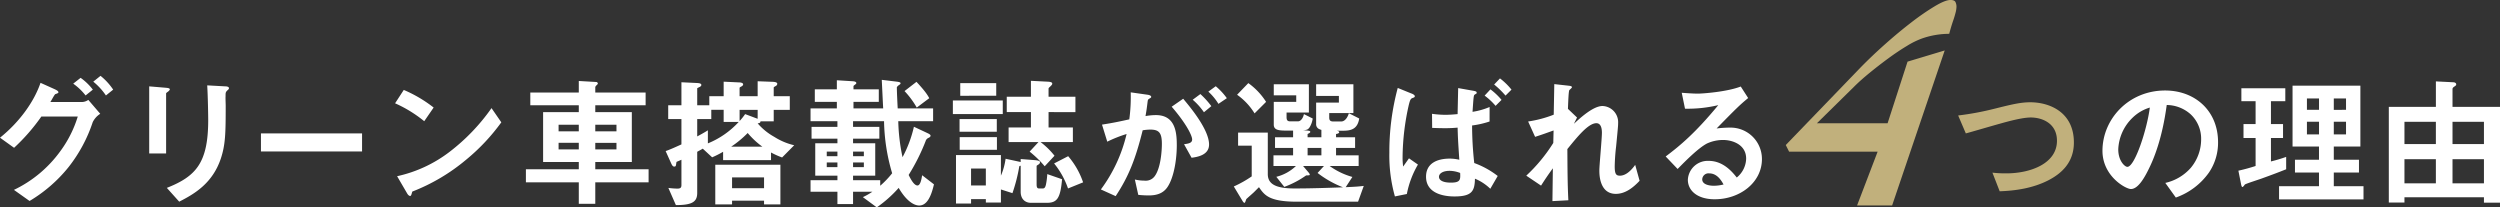 <svg xmlns="http://www.w3.org/2000/svg" width="844" height="70.008" viewBox="0 0 844 70.008">
  <rect x="0" y="0" width="844" height="70.008" fill="#333333" stroke="none"/>
  <g id="グループ_383" data-name="グループ 383" transform="translate(-265.72 -2986.04)">
    <path id="パス_239" data-name="パス 239" d="M58.928-36.1a20.638,20.638,0,0,0-4.272-4.656l-2.448,1.968a21.35,21.35,0,0,1,4.272,4.656Zm-6.864,0a19.144,19.144,0,0,0-4.128-3.984l-2.5,1.968a19.433,19.433,0,0,1,4.176,3.984Zm2.5,8.16-4.032-4.7a3.882,3.882,0,0,1-2.064.72H37.712c.528-.768,1.1-2.016,1.632-2.64.816-.288,1.1-.384,1.1-.672,0-.432-.864-.816-1.248-1.008L34.4-38.4c-2.064,6.1-6.864,13.056-13.68,18.528l4.752,3.408a65.441,65.441,0,0,0,9.216-10.56H46.976a38.843,38.843,0,0,1-6.144,12.048A41.283,41.283,0,0,1,25.424-2.256L30.7,1.488A48.908,48.908,0,0,0,43.856-9.936,49.657,49.657,0,0,0,52.016-25.1,6.9,6.9,0,0,1,54.56-27.936Zm43.456-8.64c0-.576-.96-.624-1.2-.624l-6.144-.336c.24,3.84.336,10.512.336,11.664,0,14.5-4.128,19.056-13.968,22.944l4.176,4.656c4.992-2.544,11.232-6.1,14.064-14.592,1.536-4.656,1.632-8.448,1.632-17.808,0-.48-.1-2.64-.048-3.072,0-1.344,0-1.488.624-2.112C97.968-36.24,98.016-36.432,98.016-36.576Zm-19.968.384c0-.432-.864-.48-1.248-.528l-5.712-.48v22.656H76.8V-34.8c0-.144.048-.192.768-.72C77.76-35.712,78.048-35.952,78.048-36.192Zm64.9,20.976v-6.1H108.816v6.1Zm24.168-14.832A44.77,44.77,0,0,0,157.032-36L154.1-31.488a43.373,43.373,0,0,1,9.84,6.048Zm22.848,4.992-3.312-4.8a66.954,66.954,0,0,1-14.064,14.688,44.943,44.943,0,0,1-17.808,8.3l3.36,5.76c.336.624.768.912,1.056.912.384,0,.48-.816.72-1.488a64.548,64.548,0,0,0,18.1-10.7A67.485,67.485,0,0,0,189.96-25.056ZM239.688-4.8V-9.216h-18v-2.448h12.336V-28.512H221.688v-2.3H238.68v-4.32H221.688v-1.872a1.914,1.914,0,0,1,.48-.624c.192-.192.384-.336.384-.576a.592.592,0,0,0-.624-.48l-5.808-.336v3.888H199.752v4.32H216.12v2.3H204.072v16.848H216.12v2.448H198.264V-4.8H216.12V2.448h5.568V-4.8ZM228.84-22.032h-7.152V-24.24h7.152Zm0,6.1h-7.152v-2.208h7.152Zm-12.72-6.1H209.3V-24.24h6.816Zm0,6.1H209.3v-2.208h6.816Zm72.72-1.392a21.607,21.607,0,0,1-6.72-2.832,20.5,20.5,0,0,1-5.616-4.56c.48-.048.96-.144.96-.672h4.464V-29.28h5.424v-4.608h-5.424v-2.928c0-.144.384-.336.72-.528a.872.872,0,0,0,.48-.72c0-.384-.432-.624-1.488-.672l-5.136-.192v5.04h-6.1v-2.736c0-.192.048-.24.672-.576.144-.1.528-.288.528-.672,0-.624-1.152-.672-1.488-.672l-5.088-.24v4.9h-4.848v3.072H256.1v-5.616c0-.192.048-.192.624-.48.528-.24.768-.432.768-.768,0-.48-.576-.624-1.68-.672l-5.04-.24v7.776h-4.464v4.656h4.464v8.544c-2.736,1.248-4.08,1.824-5.328,2.256l1.92,4.272c.384.816.672.96.96.96.576,0,.576-.24.72-1.2a.774.774,0,0,1,.144-.432c.048,0,1.056-.432,1.584-.672v8.544c0,.96-.432,1.2-1.392,1.2a25.75,25.75,0,0,1-3.024-.24L248.9,2.88c5.328,0,7.2-1.008,7.2-4.08V-15.12c1.392-.768,1.584-.864,1.872-1.056l3.168,2.928a33.58,33.58,0,0,0,3.7-1.872v2.832h16.176V-14.88a26.759,26.759,0,0,0,3.744,1.68ZM276.5-26.256,272.28-27.84a22.262,22.262,0,0,1-1.872,2.352V-29.28h6.1ZM270.12-25.2A28.974,28.974,0,0,1,259.7-17.952v-4.416c-1.344.864-2.976,1.728-3.6,2.064V-26.16h4.752v-3.12h4.176v4.08Zm8.544,22.368h-10.8V-6.48h10.8Zm5.52,5.472V-10.752H262.2V2.64h5.664V1.392h10.8V2.64Zm-6.1-19.488H267.576a34.6,34.6,0,0,0,5.568-4.608A27.6,27.6,0,0,0,278.088-16.848Zm57.936,12.72L332.04-7.2c-.192,1.056-.528,3.456-1.584,3.456-1.152,0-2.3-2.16-2.976-3.552a68.16,68.16,0,0,0,5.712-11.376,1.721,1.721,0,0,1,1.008-1.152c.336-.144.672-.384.672-.72,0-.192-.1-.432-1.008-.864l-4.608-2.16a40.366,40.366,0,0,1-3.84,10.272,64.085,64.085,0,0,1-1.44-12.144h11.76v-4.32H323.784c-.1-1.776-.288-5.616-.288-7.152a2.008,2.008,0,0,1,.72-.72c.432-.336.528-.384.528-.624s-.192-.384-1.2-.528l-5.136-.624c.144,2.832.384,8.208.48,9.648H308.856v-2.208H317.4v-4.224h-8.544v-1.056c0-.144.144-.24.576-.576.288-.192.384-.336.384-.48,0-.432-.576-.576-1.152-.624l-5.424-.336v3.072H295.8v4.224h7.44v2.208h-8.88v4.32h9.072v1.92H294.7v3.984h8.736V-18h-7.488V-7.056h7.488V-5.52H294.36v3.888h9.072V2.544h5.28V-1.632h6.528A22.471,22.471,0,0,1,312.024.192l4.7,3.456a41.7,41.7,0,0,0,7.392-6.576c3.168,5.424,5.952,5.952,6.912,5.952C333.432,3.024,334.968.48,336.024-4.128ZM321.912-7.872a30.947,30.947,0,0,1-4.032,4.224V-5.52h-9.168V-7.056H316.2V-18h-7.488v-1.536h8.88V-23.52h-8.88v-1.92h10.464A64.981,64.981,0,0,0,321.912-7.872Zm-9.552-5.76h-3.648v-1.536h3.648Zm0,3.7h-3.648V-11.52h3.648Zm-8.928-3.7h-3.6v-1.536h3.6Zm0,3.7h-3.6V-11.52h3.6Zm31.008-23.28c-.48-.912-1.3-2.3-4.32-5.52l-4.032,3.12a28.908,28.908,0,0,1,4.128,5.568Zm19.1,29.472h-4.992V-9.456h4.992Zm3.744-12.048v-4.272H344.712v4.272Zm21.984,9.936L374.28-7.584a24.243,24.243,0,0,1-.432,3.456c-.192.864-.432,1.392-1.056,1.392h-1.248c-.576,0-.864-.24-.864-1.392v-6.144c0-.144,0-.144.576-.528a.982.982,0,0,0,.576-.816c0-.48-1.056-.624-1.632-.672l-4.9-.384v1.008l-5.088-1.1a22.089,22.089,0,0,1-1.584,5.712v-6.96H343.464V2.352h5.088V.864h4.992V2.016h5.088V-2.4l3.888,1.248a56.291,56.291,0,0,0,2.3-8.976c.048-.144.048-.192.48-.288v8.784c0,2.544,1.584,3.744,3.456,3.744h5.328C377.5,2.112,378.7.768,379.272-5.856ZM357.24-21.888V-26.16H344.664v4.272Zm26.544-6.624V-33.7h-9.072v-2.688c0-.24.048-.288.624-.816.432-.432.624-.624.624-.912,0-.432-.48-.624-1.584-.672l-5.616-.288V-33.7H360.6v5.184h8.16v5.184h-7.536v4.944H371.3l-2.976,3.216a35.868,35.868,0,0,1,5.088,4.944l3.312-3.552a25.708,25.708,0,0,0-4.7-4.608h10.9v-4.944h-8.208v-5.184ZM386.376-4.8a26.785,26.785,0,0,0-5.04-8.832l-4.752,2.448a27.564,27.564,0,0,1,4.7,8.448ZM357.048-34.032V-38.3H344.9v4.272Zm2.208,6.192v-4.608H342.408v4.608ZM434.9-33.216a21.865,21.865,0,0,0-3.744-4.032l-2.5,1.824a19.059,19.059,0,0,1,3.408,4.128Zm-5.232,2.688a29.572,29.572,0,0,0-3.7-4.08l-2.592,1.92a21.444,21.444,0,0,1,3.792,4.224Zm-.768,12.96c0-5.088-6.528-12.816-8.736-15.456l-3.888,2.688c5.088,5.9,6.912,9.84,6.912,11.04,0,1.152-1.008,1.392-2.736,1.632L423-13.1C424.776-13.344,428.9-13.92,428.9-17.568Zm-10.9.048c0-4.272-.576-9.984-7.056-9.984a20.054,20.054,0,0,0-3.5.336c.384-2.16.48-3.024.72-4.944.1-.624.1-.624.672-1.008.48-.288.528-.336.528-.528,0-.384-.528-.624-1.152-.72l-5.76-.816a57.45,57.45,0,0,1-.48,9.12c-3.936.864-5.568,1.2-9.216,1.776l1.776,5.76a42.99,42.99,0,0,1,6.528-2.592A50.946,50.946,0,0,1,392.376-2.4l4.992,2.256c4.368-6.624,6.672-12.384,9.12-22.224a15.883,15.883,0,0,1,2.592-.24c2.976,0,3.888,1.152,3.888,4.848,0,2.3-.384,8.352-2.544,11.04a3.733,3.733,0,0,1-3.312,1.344,14.127,14.127,0,0,1-3.264-.384L405-.576a33.78,33.78,0,0,0,3.6.192c2.88,0,4.464-.864,5.472-1.872C416.328-4.416,418.008-10.608,418.008-17.52ZM481.128-3.6c-1.968.24-2.88.288-6.1.432l2.256-3.456a24.144,24.144,0,0,1-7.68-3.7H479.4v-3.6h-7.632v-2.5H478.2v-3.6h-6.432v-1.1c.336-.048,1.056-.192,1.056-.576s-.576-.48-.864-.528h2.16c2.544,0,4.9-.432,5.472-4.128l-3.5-1.776c-.192.72-1.008,2.784-2.592,2.784h-2.64c-.96,0-1.392-.336-1.392-1.3v-1.536h8.16V-37.92H465.048v3.936h7.68v2.256h-7.68v7.2a1.8,1.8,0,0,0,.672,1.536,3.5,3.5,0,0,0,1.1.48v2.5h-4.656v-1.1c.336-.192.912-.432.912-.72q0-.36-.864-.432l-1.584-.144c1.344-.048,1.824-.24,2.4-1.3a7.722,7.722,0,0,0,.864-2.64L460.92-27.84c-.192,1.056-.912,2.448-2.016,2.448h-2.64c-.912,0-1.2-.432-1.2-1.44v-1.536H462.6V-37.92H450.744v3.744h7.584v2.208h-7.584v7.68c0,1.824,1.632,2.016,4.224,2.016h2.3v2.256h-6.1v3.6h6.1v2.5h-6.624v3.6h7.584a14.712,14.712,0,0,1-6.624,3.648L454.3-3.264a31.5,31.5,0,0,0,7.392-3.888c1.056,0,1.2,0,1.2-.336,0-.144-.24-.432-.336-.576l-1.92-2.256h7.056l-2.16,2.352A34.188,34.188,0,0,0,474.12-3.12c-5.472.192-10.9.384-16.368.384-6.432,0-9.024-1.536-9.024-4.848V-21.6H438.7v4.416H443.3V-6.816a38.167,38.167,0,0,1-6.048,3.408l2.976,4.944c.1.144.336.576.672.576.192,0,.48-1.1.576-1.248.144-.192,2.208-1.968,2.592-2.352l1.68-1.68c1.824,2.64,3.36,4.9,12.816,4.9h20.64ZM448.152-31.968a22.823,22.823,0,0,0-6-6.336l-3.792,3.936a21.245,21.245,0,0,1,5.9,6.288ZM466.824-13.92h-4.656v-2.5h4.656Zm56.784-16.32a23.7,23.7,0,0,1-5.76,1.632c.336-4.992.384-5.52.672-5.76a4.378,4.378,0,0,1,.624-.384.353.353,0,0,0,.1-.288c0-.288-.048-.48-1.1-.672L513-36.624c-.048,2.208-.144,6.432-.192,8.784-1.008.1-2.64.24-4.176.24a33.059,33.059,0,0,1-4.464-.336l.048,4.752c1.2.048,2.784.1,4.224.1a43.358,43.358,0,0,0,4.368-.192c.1,3.456.144,4.32.576,10.848a14.717,14.717,0,0,0-3.216-.384c-4.272,0-8.016,1.584-8.016,6.1,0,6.672,8.256,6.672,9.648,6.672,6,0,6.768-1.968,6.864-6a16.661,16.661,0,0,1,5.184,3.408l2.5-4.32a29.225,29.225,0,0,0-7.92-4.368A115.183,115.183,0,0,1,517.7-24a30.957,30.957,0,0,0,5.9-1.344ZM513.672-7.968c.1,2.208.144,3.264-3.12,3.264-2.832,0-4.032-.864-4.032-1.968,0-1.152,1.392-2.016,3.6-2.016A10.167,10.167,0,0,1,513.672-7.968Zm-19.248-2.16a21.772,21.772,0,0,1-.192-3.168,82.118,82.118,0,0,1,2.16-17.9c.288-1.056.48-1.776,1.056-2.016.672-.24.912-.336.912-.672,0-.48-1.056-.912-1.152-.912L492.6-36.672a82.791,82.791,0,0,0-2.832,21.888A50.9,50.9,0,0,0,491.64-.048l4.032-.816a31.321,31.321,0,0,1,3.744-9.936l-3.024-2.112ZM527.64-32.64a21.975,21.975,0,0,0-3.744-3.552l-1.968,2.112a21.874,21.874,0,0,1,3.7,3.456ZM531-36.1a22.3,22.3,0,0,0-3.888-3.792l-1.968,2.064a29.81,29.81,0,0,1,3.84,3.744ZM574.248-5.328,572.76-10.7c-1.968,2.784-3.792,3.648-5.136,3.648-1.3,0-1.776-.528-1.776-3.168a66.642,66.642,0,0,1,.48-6.768c.624-6.432.672-6.96.672-7.824a5.469,5.469,0,0,0-5.28-5.76c-3.216,0-7.776,4.272-9.648,6l1.056-2.112-3.072-2.928c.144-3.648.24-5.952.48-6.336.144-.144.864-.768.864-.912,0-.432-.432-.48-1.2-.576l-4.752-.528-.192,10.32a39.152,39.152,0,0,1-8.64,2.3l2.352,5.184c2.4-.768,3.7-1.248,6.24-2.16l-.1,4.224a54.924,54.924,0,0,1-9.12,11.04l4.992,3.36c1.68-2.64,2.5-3.792,3.984-5.856l-.144,11.088,5.376-.288c-.288-5.616-.288-10.608-.336-17.28,3.36-4.128,7.056-8.736,9.792-8.736,1.632,0,1.872,1.968,1.872,3.216,0,2.016-.864,10.944-.864,12.768,0,1.2,0,7.872,5.568,7.872C569.4-.912,572.04-2.976,574.248-5.328Zm41.3-7.344A10.58,10.58,0,0,0,604.9-23.28a38.218,38.218,0,0,0-4.656.288c6.96-7.1,7.776-7.872,10.656-10.272l-2.5-3.888c-4.56,1.776-12.72,2.4-14.544,2.4-1.488,0-4.224-.192-5.376-.288l1.1,5.376a44.811,44.811,0,0,0,11.232-1.2c-7.68,9.312-12.768,13.584-17.76,17.328l4.032,4.224c2.688-2.736,6.912-7.008,9.888-8.592a13.017,13.017,0,0,1,5.472-1.2c3.12,0,7.776,1.536,7.776,6.288a8.456,8.456,0,0,1-3.168,6.384c-1.344-1.68-4.464-5.616-9.456-5.616a6.723,6.723,0,0,0-7.056,6.384c0,3.552,3.072,6.576,9.072,6.576C608.064.912,615.552-4.7,615.552-12.672ZM602.592-4.08a13.646,13.646,0,0,1-3.264.432c-1.728,0-3.936-.48-3.936-2.16a2.115,2.115,0,0,1,2.4-2.016C600.528-7.824,601.968-5.184,602.592-4.08Z" transform="translate(245 3052.4)" fill="#fff"/>
    <path id="パス_242" data-name="パス 242" d="M43.536-18.336c0-10.7-7.872-17.472-17.856-17.472-12.384,0-21.168,9.7-21.168,20.352,0,8.592,7.872,12.912,9.6,12.912,2.5,0,4.7-4.032,6.144-7.008,1.584-3.216,4.416-9.936,5.952-21.36a12.28,12.28,0,0,1,8.16,3.216,11.317,11.317,0,0,1,3.456,8.4,15.017,15.017,0,0,1-3.456,9.552,16.167,16.167,0,0,1-8.64,5.136L29.28.336A23.172,23.172,0,0,0,40.464-8.112,17.935,17.935,0,0,0,43.536-18.336ZM20.5-30.048c-.96,7.488-5.088,20.016-7.584,20.016-.864,0-3.072-2.016-3.072-5.9a15.72,15.72,0,0,1,4.8-10.656A14.171,14.171,0,0,1,20.5-30.048ZM92.64.96V-3.5H82.608V-8.112h8.5v-4.32h-8.5V-16.9h8.976V-37.44h-22.9V-16.9h8.928v4.464H69.5v4.32h8.112V-3.5H64.128V.96Zm-5.9-30.24H82.608v-3.84h4.128Zm0,8.3H82.608v-4.272h4.128Zm-9.12-8.3h-4.08v-3.84h4.08Zm0,8.3h-4.08v-4.272h4.08ZM66.528-9.216v-4.176a51.674,51.674,0,0,1-5.136,1.536v-7.92h4.08v-4.7h-4.08v-7.728H66.24v-4.368H51.408v4.368h4.8v7.728h-4.08v4.7h4.08v9.456c-1.632.528-3.6,1.1-5.808,1.584l.912,4.608c.144.672.288.912.48.912s.72-.768.816-.864c.384-.288,4.752-1.68,5.664-2.016C61.056-7.1,63.792-8.112,66.528-9.216ZM138.72,2.064V-30.288H122.688v-6c0-.336.192-.576.72-.912.432-.288.528-.432.528-.672,0-.576-.672-.72-1.1-.72l-5.76-.288v8.592H101.184v32.3h5.28V.24H133.3V2.064ZM133.3-17.712H122.688v-7.536H133.3Zm0,13.248H122.688v-8.16H133.3ZM117.072-17.712H106.464v-7.536h10.608Zm0,13.248H106.464v-8.16h10.608Z" transform="translate(971 3052.4)" fill="#fff"/>
    <path id="パス_241" data-name="パス 241" d="M42.864-19.248c0-10.32-8.3-13.584-14.736-13.584-3.264,0-6.24.72-12,2.16a96.953,96.953,0,0,1-12.336,2.3L6.384-22.32c1.632-.432,9.5-2.736,11.28-3.216,3.36-.96,7.92-2.16,10.656-2.16,3.648,0,8.832,1.824,8.832,7.872,0,7.632-8.88,10.992-17.088,10.992a38.116,38.116,0,0,1-4.7-.24l2.448,6.288c5.616-.192,11.28-1.1,16.32-3.648C38.352-8.592,42.864-12.24,42.864-19.248Z" transform="translate(923 3053.4)" fill="#c1b07c"/>
    <path id="パス_240" data-name="パス 240" d="M33.864-27.744,40.6-48.552l12.546-3.774L35.394,0H23.562L30.5-18.156H.612L-.51-20.4,24.582-46.41q3.876-3.978,8.466-8.058t8.925-7.4a82.955,82.955,0,0,1,7.854-5.406q3.519-2.091,5.253-2.091,1.326,0,1.683.663a3.527,3.527,0,0,1,.357,1.683,8.5,8.5,0,0,1-.306,1.938q-.306,1.224-.765,2.55t-.816,2.55q-.357,1.224-.561,2.04a27.964,27.964,0,0,0-9.078,1.53,27.529,27.529,0,0,0-5.2,2.55q-3.06,1.836-6.324,4.233t-6.324,4.9q-3.06,2.5-5.2,4.641L10-27.744Z" transform="translate(869.107 3055.4)" fill="#c1b07c"/>
  </g>
</svg>
